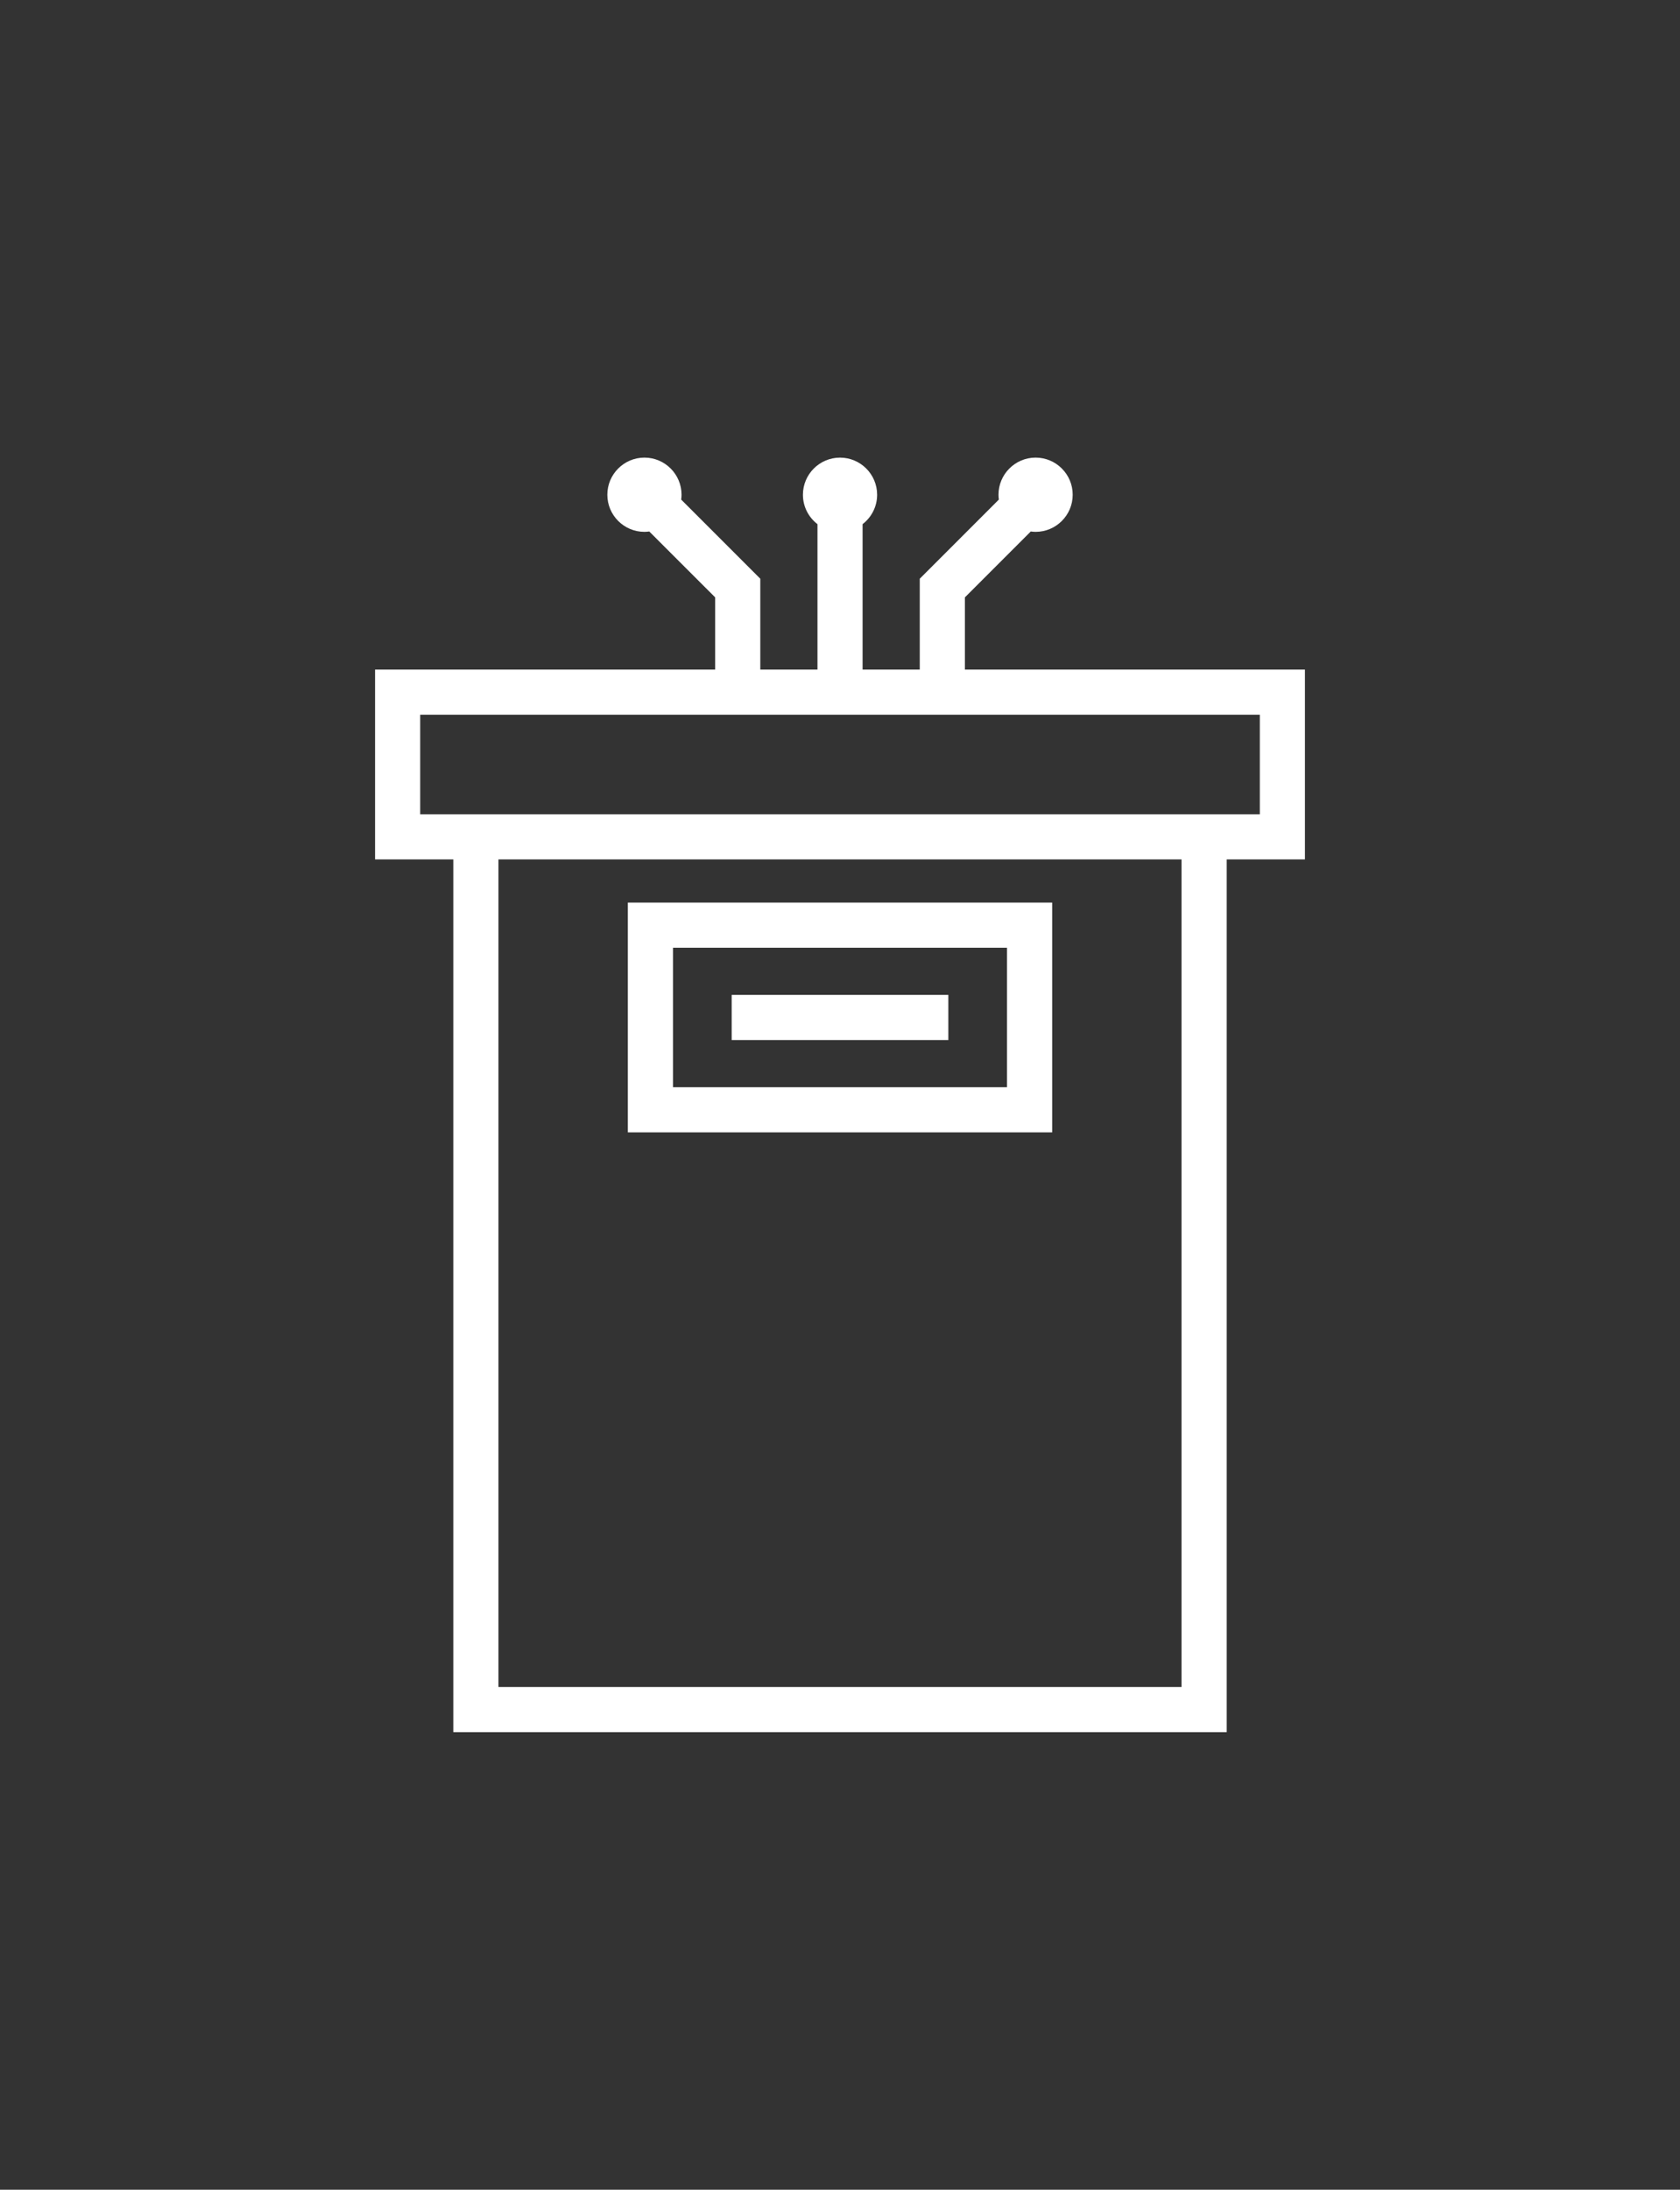<?xml version="1.0" encoding="utf-8"?>
<!-- Generator: Adobe Illustrator 16.0.0, SVG Export Plug-In . SVG Version: 6.00 Build 0)  -->
<!DOCTYPE svg PUBLIC "-//W3C//DTD SVG 1.1//EN" "http://www.w3.org/Graphics/SVG/1.1/DTD/svg11.dtd">
<svg version="1.1" id="Layer_1" xmlns="http://www.w3.org/2000/svg" xmlns:xlink="http://www.w3.org/1999/xlink" x="0px" y="0px"
	 width="88px" height="114.667px" viewBox="0 0 88 114.667" enable-background="new 0 0 88 114.667" xml:space="preserve">
<rect x="0" y="0" width="88" height="114.667" fill="#333333" stroke="none"/>
<g>
	<path fill="#FFFFFF" d="M68.354,35.063H50.542v-3.781l3.45-3.45c0.084,0.011,0.168,0.019,0.254,0.019
		c1.072,0,1.943-0.872,1.943-1.944c0-1.071-0.871-1.944-1.943-1.944s-1.944,0.873-1.944,1.944c0,0.087,0.008,0.171,0.019,0.254
		l-4.143,4.144v4.76h-2.995v-7.617c0.462-0.355,0.762-0.913,0.762-1.54c0-1.071-0.872-1.944-1.944-1.944s-1.943,0.873-1.943,1.944
		c0,0.627,0.299,1.185,0.762,1.54v7.617h-2.995v-4.76l-4.144-4.144c0.012-0.083,0.019-0.168,0.019-0.254
		c0-1.071-0.872-1.944-1.944-1.944s-1.943,0.873-1.943,1.944c0,1.072,0.871,1.944,1.943,1.944c0.086,0,0.171-0.008,0.254-0.019
		l3.451,3.45v3.781H19.646v9.942h4.099v45.701h40.511V45.005h4.098V35.063z M61.891,88.342H26.109V45.005h35.781V88.342z
		 M65.989,42.641h-1.733H23.745h-1.734v-5.213h43.979V42.641z"/>
	<path fill="#FFFFFF" d="M55.113,47.265H32.887v12.032h22.227V47.265z M52.748,56.933H35.252v-7.304h17.496V56.933z"/>
	<rect x="38.326" y="52.099" fill="#FFFFFF" width="11.349" height="2.364"/>
</g>
</svg>
